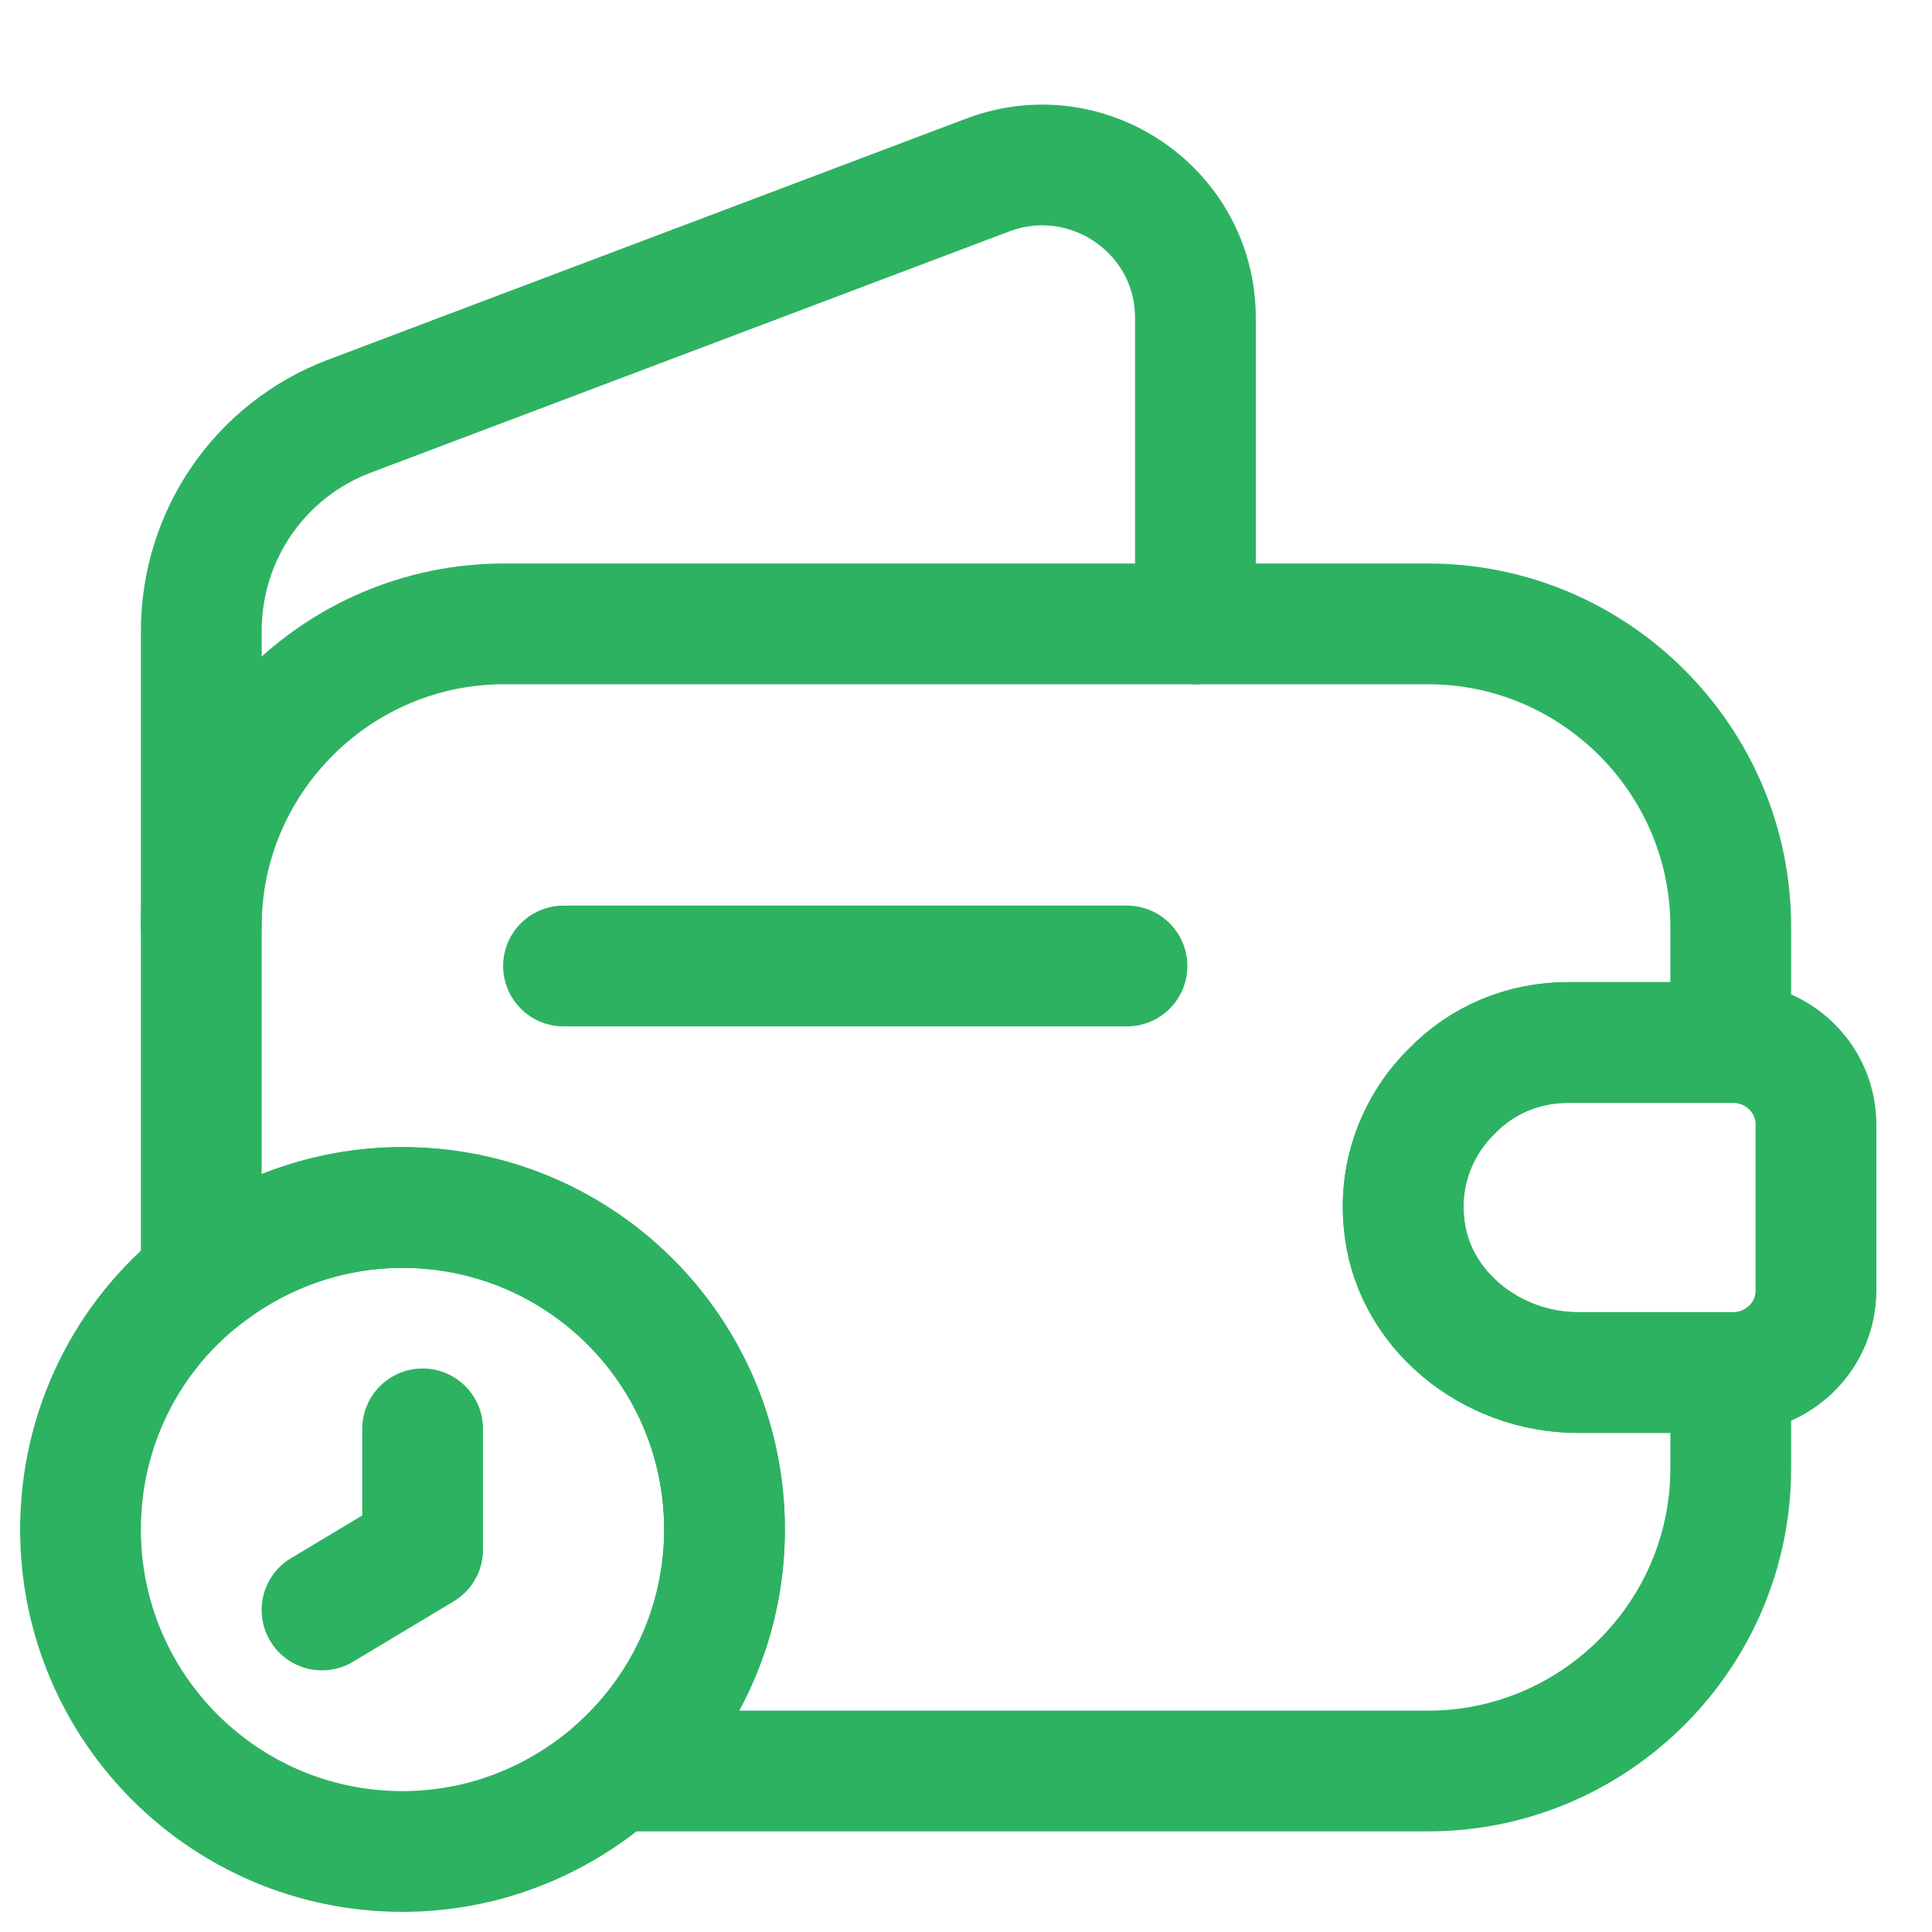<svg width="40" height="40" viewBox="0 0 40 40" fill="none" xmlns="http://www.w3.org/2000/svg">
<path d="M30.067 22.583C29.367 23.267 28.967 24.25 29.067 25.3C29.217 27.1 30.867 28.417 32.667 28.417H35.833V30.4C35.833 33.85 33.017 36.667 29.567 36.667H12.733C14.117 35.45 15 33.667 15 31.667C15 27.983 12.017 25 8.333 25C6.767 25 5.317 25.55 4.167 26.467V19.183C4.167 15.733 6.983 12.917 10.433 12.917H29.567C33.017 12.917 35.833 15.733 35.833 19.183V21.583H32.467C31.533 21.583 30.683 21.95 30.067 22.583Z" stroke="#2DB262" stroke-width="2.5" stroke-linecap="round" stroke-linejoin="round"/>
<path d="M4.167 19.183V13.067C4.167 11.083 5.383 9.317 7.233 8.617L20.467 3.617C22.533 2.85 24.75 4.367 24.75 6.583V12.917" stroke="#2DB262" stroke-width="2.5" stroke-linecap="round" stroke-linejoin="round"/>
<path d="M37.598 23.284V26.717C37.598 27.634 36.865 28.384 35.931 28.417H32.665C30.865 28.417 29.215 27.1 29.065 25.3C28.965 24.25 29.365 23.267 30.065 22.584C30.681 21.95 31.531 21.584 32.465 21.584H35.931C36.865 21.617 37.598 22.367 37.598 23.284Z" stroke="#2DB262" stroke-width="2.5" stroke-linecap="round" stroke-linejoin="round"/>
<path d="M11.667 20H23.333" stroke="#2DB262" stroke-width="2.5" stroke-linecap="round" stroke-linejoin="round"/>
<path d="M15 31.667C15 33.667 14.117 35.45 12.733 36.667C11.55 37.7 10.017 38.333 8.333 38.333C4.65 38.333 1.667 35.35 1.667 31.667C1.667 29.567 2.633 27.683 4.167 26.467C5.317 25.55 6.767 25 8.333 25C12.017 25 15 27.983 15 31.667Z" stroke="#2DB262" stroke-width="2.5" stroke-miterlimit="10" stroke-linecap="round" stroke-linejoin="round"/>
<path d="M8.75 29.583V32.083L6.667 33.333" stroke="#2DB262" stroke-width="2.5" stroke-miterlimit="10" stroke-linecap="round" stroke-linejoin="round"/>
</svg>
